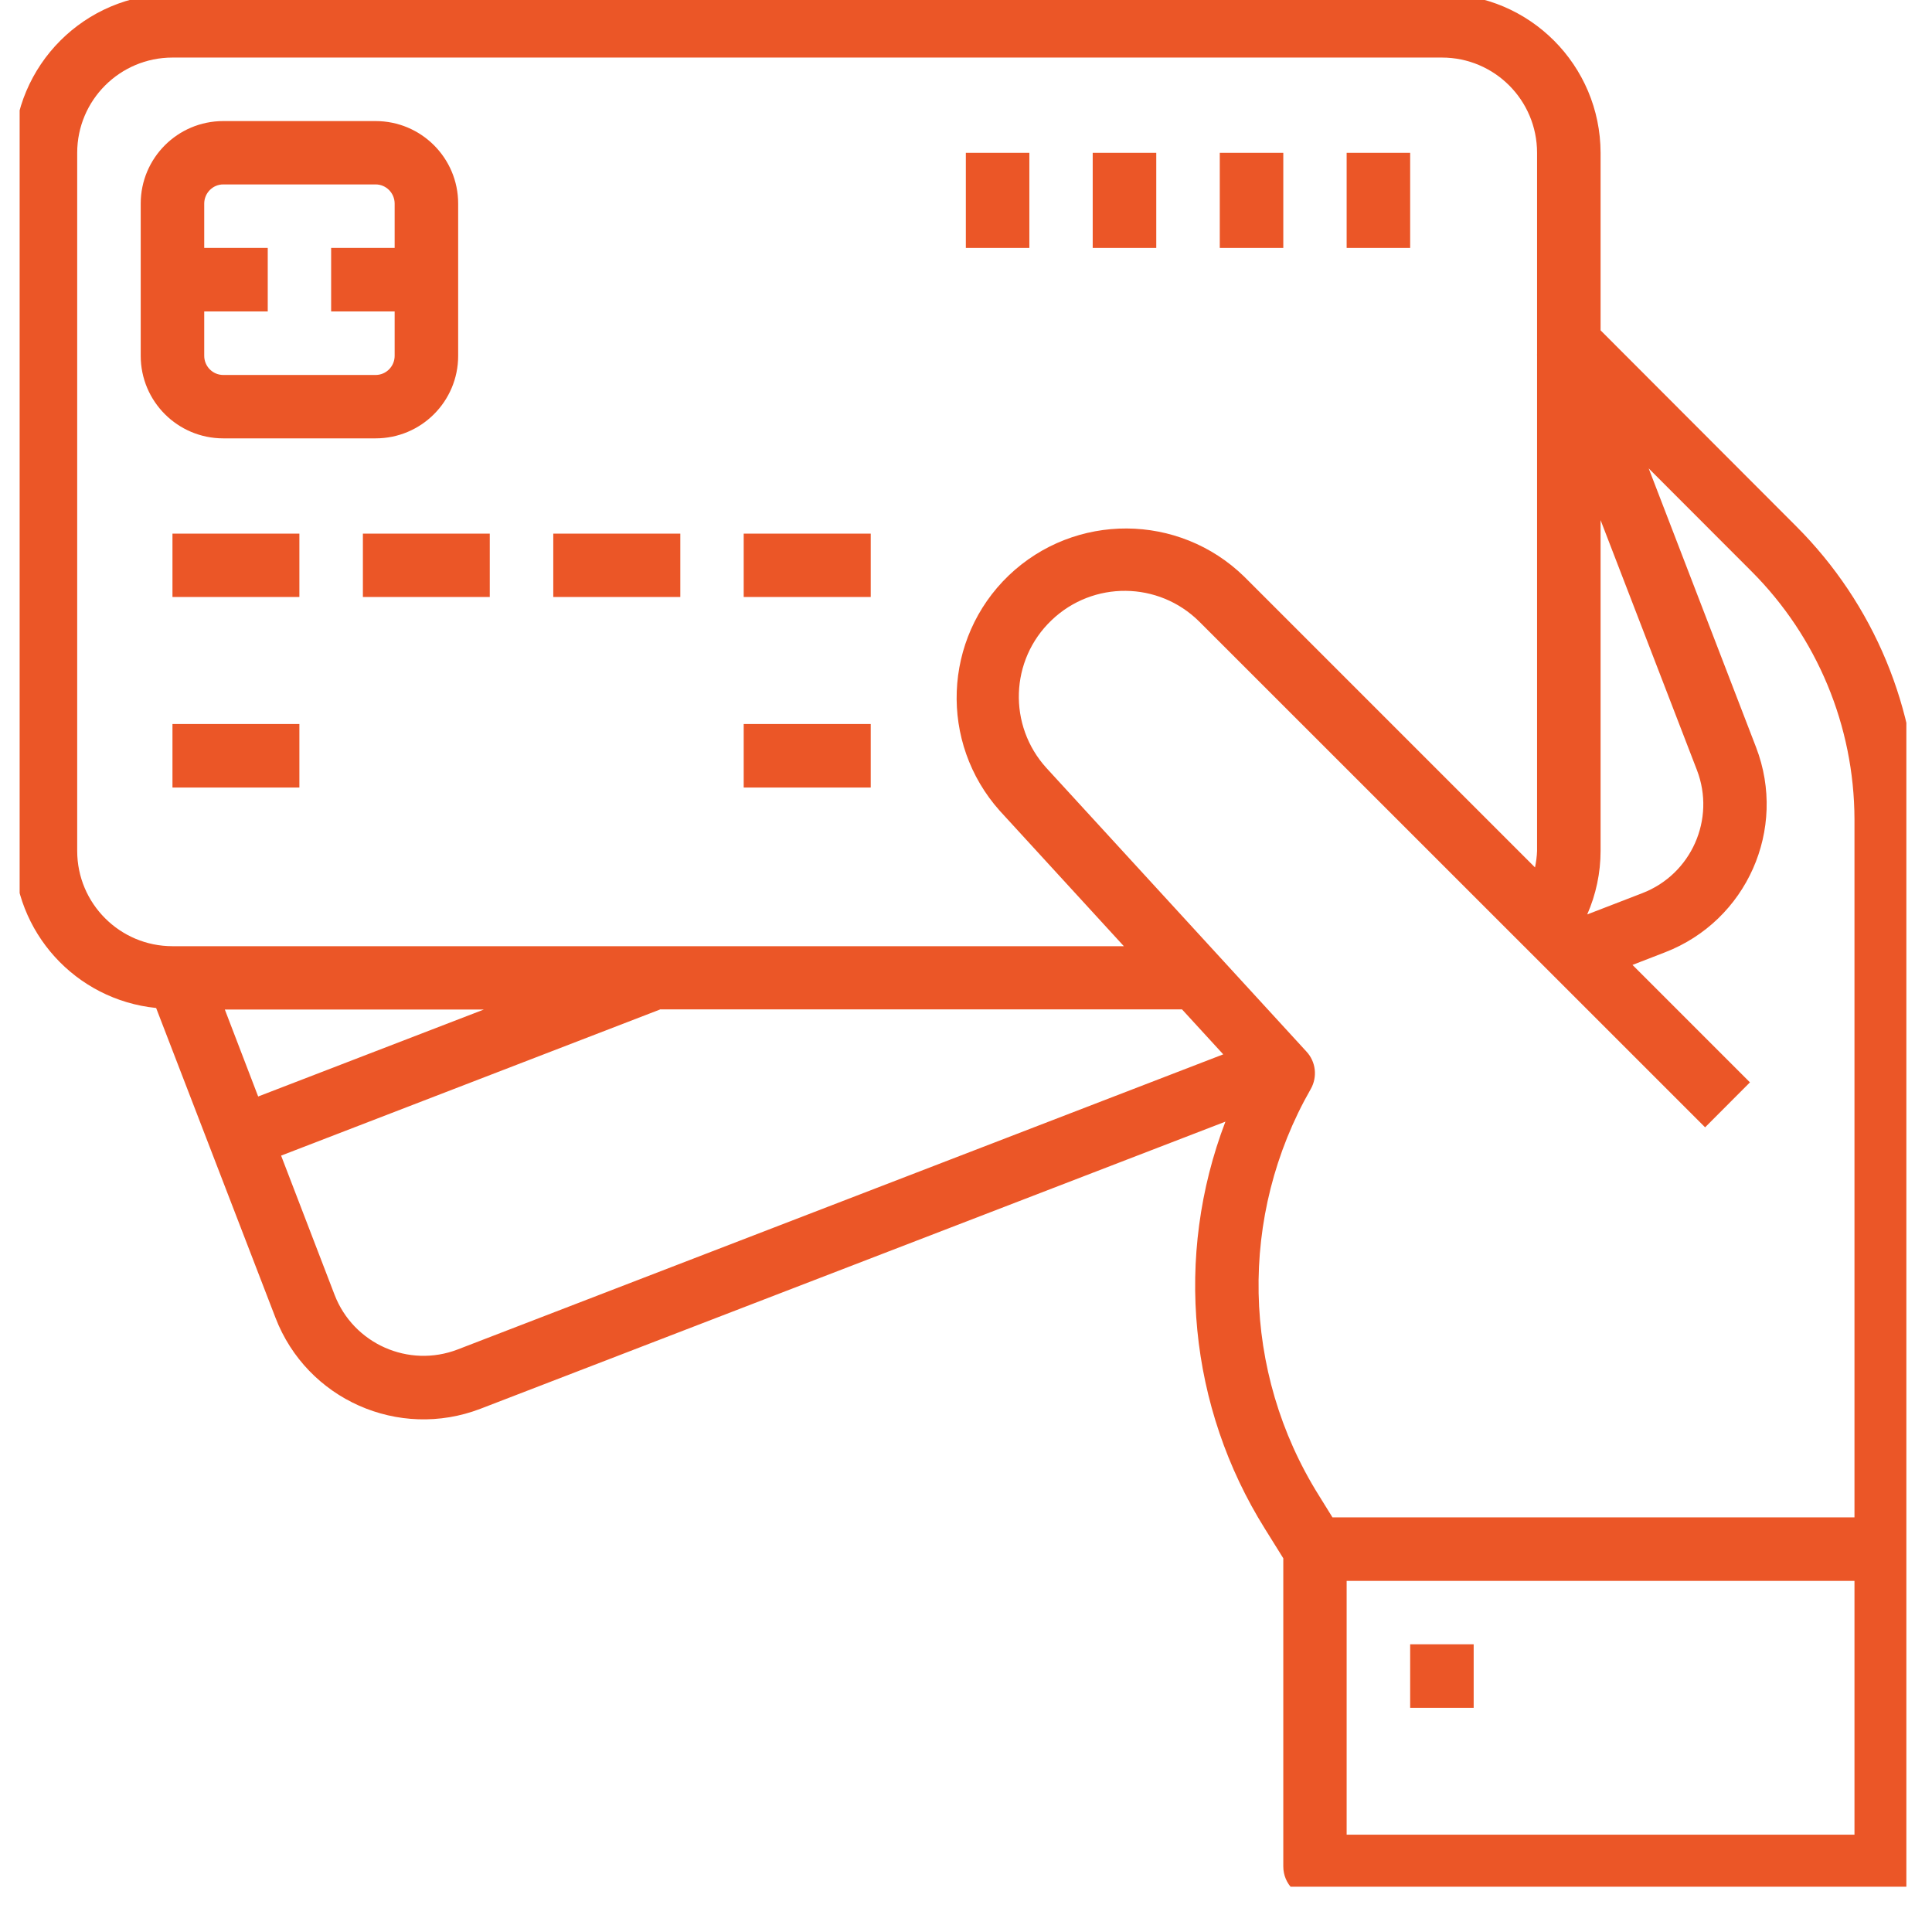 <svg xmlns="http://www.w3.org/2000/svg" xmlns:xlink="http://www.w3.org/1999/xlink" width="64" zoomAndPan="magnify" viewBox="0 0 48 48" height="64" preserveAspectRatio="xMidYMid meet" version="1.0"><defs><clipPath id="663cfb0626"><path d="M 0.488 0 L 47.363 0 L 47.363 46.875 L 0.488 46.875 Z M 0.488 0 " clip-rule="nonzero"/></clipPath></defs><g clip-path="url(#663cfb0626)"><path fill="#eb5627" d="M 39.766 8.207 L 39.766 3.797 C 39.762 1.621 38 -0.145 35.824 -0.148 L 4.285 -0.148 C 2.109 -0.145 0.344 1.621 0.344 3.797 L 0.344 21.141 C 0.348 23.156 1.875 24.84 3.879 25.043 L 6.844 32.738 C 7.625 34.77 9.906 35.781 11.938 35 L 30.445 27.867 C 29.168 31.211 29.531 34.957 31.43 37.988 L 31.883 38.715 L 31.883 46.371 C 31.883 46.809 32.234 47.16 32.668 47.16 L 46.863 47.16 C 47.297 47.16 47.648 46.809 47.648 46.371 L 47.648 20.348 C 47.645 17.621 46.559 15.008 44.629 13.078 Z M 39.766 12.922 L 42.16 19.133 C 42.629 20.352 42.02 21.723 40.801 22.191 L 39.434 22.719 C 39.652 22.223 39.766 21.684 39.766 21.141 Z M 1.918 21.141 L 1.918 3.797 C 1.918 2.488 2.98 1.43 4.285 1.43 L 35.824 1.43 C 37.129 1.43 38.188 2.488 38.188 3.797 L 38.188 8.809 L 38.184 8.809 L 38.188 8.824 L 38.188 21.141 C 38.184 21.277 38.164 21.414 38.137 21.551 L 30.914 14.328 C 29.289 12.742 26.703 12.73 25.062 14.297 C 23.426 15.867 23.328 18.453 24.84 20.145 L 27.922 23.508 L 4.285 23.508 C 2.98 23.508 1.918 22.449 1.918 21.141 Z M 12.02 25.082 L 6.414 27.242 L 5.586 25.082 Z M 11.371 33.527 C 10.152 33.996 8.781 33.387 8.312 32.168 L 6.984 28.711 L 16.395 25.082 L 16.395 25.078 L 29.367 25.078 L 30.391 26.195 Z M 46.074 45.582 L 33.457 45.582 L 33.457 39.277 L 46.074 39.277 Z M 46.074 37.699 L 33.105 37.699 L 32.766 37.152 C 30.844 34.082 30.766 30.199 32.566 27.055 C 32.734 26.758 32.695 26.383 32.461 26.129 L 26 19.082 C 25.039 18.027 25.09 16.398 26.125 15.41 C 27.156 14.422 28.785 14.438 29.797 15.445 L 42.363 28.008 L 43.477 26.891 L 40.559 23.973 L 41.367 23.66 C 43.398 22.875 44.41 20.598 43.629 18.566 L 40.961 11.637 L 43.516 14.195 C 45.148 15.828 46.066 18.039 46.074 20.348 Z M 46.074 37.699 " fill-opacity="1" fill-rule="nonzero"/></g><path fill="#eb5627" d="M 9.332 10.891 C 10.465 10.891 11.383 9.973 11.383 8.84 L 11.383 5.059 C 11.383 3.926 10.465 3.008 9.332 3.008 L 5.547 3.008 C 4.414 3.008 3.496 3.926 3.496 5.059 L 3.496 8.84 C 3.496 9.973 4.414 10.891 5.547 10.891 Z M 5.074 8.84 L 5.074 7.738 L 6.652 7.738 L 6.652 6.16 L 5.074 6.16 L 5.074 5.059 C 5.074 4.797 5.285 4.582 5.547 4.582 L 9.332 4.582 C 9.594 4.582 9.805 4.797 9.805 5.059 L 9.805 6.16 L 8.227 6.16 L 8.227 7.738 L 9.805 7.738 L 9.805 8.84 C 9.805 9.102 9.594 9.316 9.332 9.316 L 5.547 9.316 C 5.285 9.316 5.074 9.102 5.074 8.84 Z M 5.074 8.84 " fill-opacity="1" fill-rule="nonzero"/><path fill="#eb5627" d="M 4.285 13.258 L 7.438 13.258 L 7.438 14.832 L 4.285 14.832 Z M 4.285 13.258 " fill-opacity="1" fill-rule="nonzero"/><path fill="#eb5627" d="M 4.285 17.988 L 7.438 17.988 L 7.438 19.566 L 4.285 19.566 Z M 4.285 17.988 " fill-opacity="1" fill-rule="nonzero"/><path fill="#eb5627" d="M 18.477 17.988 L 21.633 17.988 L 21.633 19.566 L 18.477 19.566 Z M 18.477 17.988 " fill-opacity="1" fill-rule="nonzero"/><path fill="#eb5627" d="M 9.016 13.258 L 12.168 13.258 L 12.168 14.832 L 9.016 14.832 Z M 9.016 13.258 " fill-opacity="1" fill-rule="nonzero"/><path fill="#eb5627" d="M 13.746 13.258 L 16.902 13.258 L 16.902 14.832 L 13.746 14.832 Z M 13.746 13.258 " fill-opacity="1" fill-rule="nonzero"/><path fill="#eb5627" d="M 18.477 13.258 L 21.633 13.258 L 21.633 14.832 L 18.477 14.832 Z M 18.477 13.258 " fill-opacity="1" fill-rule="nonzero"/><path fill="#eb5627" d="M 33.457 3.797 L 35.035 3.797 L 35.035 6.16 L 33.457 6.16 Z M 33.457 3.797 " fill-opacity="1" fill-rule="nonzero"/><path fill="#eb5627" d="M 30.305 3.797 L 31.883 3.797 L 31.883 6.16 L 30.305 6.16 Z M 30.305 3.797 " fill-opacity="1" fill-rule="nonzero"/><path fill="#eb5627" d="M 27.148 3.797 L 28.727 3.797 L 28.727 6.16 L 27.148 6.16 Z M 27.148 3.797 " fill-opacity="1" fill-rule="nonzero"/><path fill="#eb5627" d="M 23.996 3.797 L 25.574 3.797 L 25.574 6.16 L 23.996 6.16 Z M 23.996 3.797 " fill-opacity="1" fill-rule="nonzero"/><path fill="#eb5627" d="M 35.035 40.852 L 36.613 40.852 L 36.613 42.43 L 35.035 42.43 Z M 35.035 40.852 " fill-opacity="1" fill-rule="nonzero"/></svg>